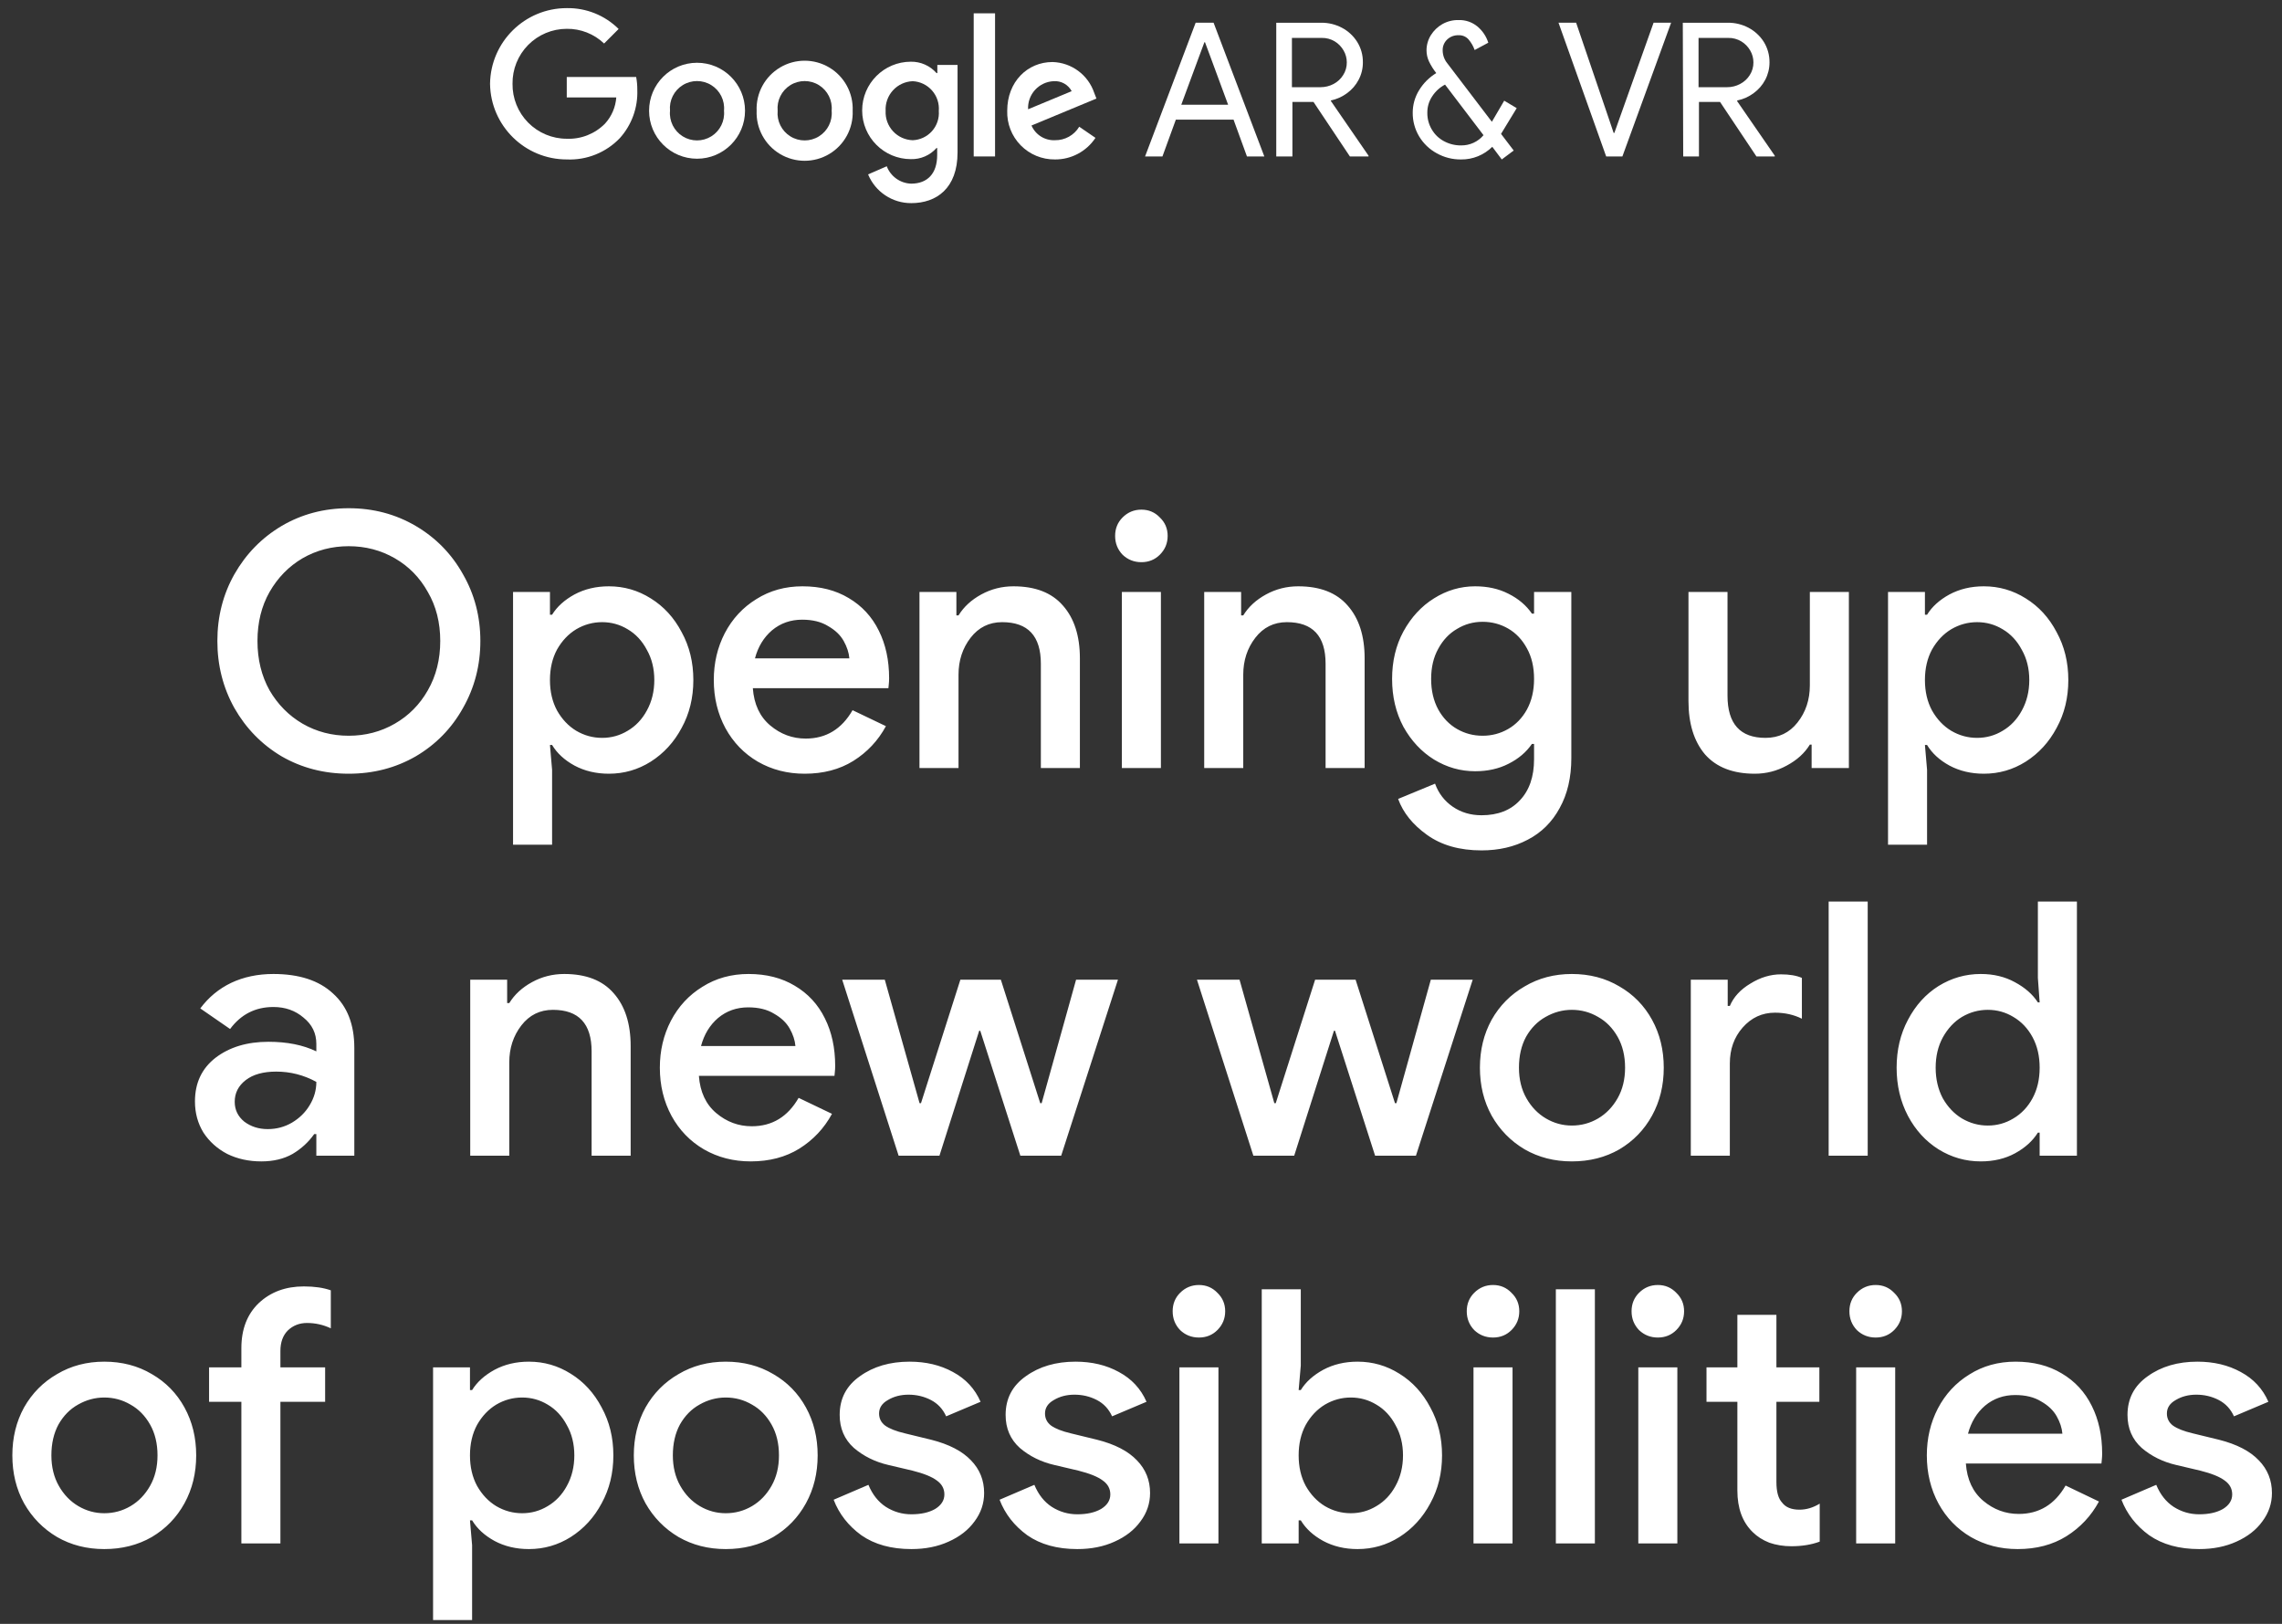 <svg width="312" height="222" viewBox="0 0 312 222" fill="none" xmlns="http://www.w3.org/2000/svg">
<rect x="0" y="0" width="312" height="222" fill="#333333" stroke="none"/>
<path fill-rule="evenodd" clip-rule="evenodd" d="M165.925 3.107H163.472L156.557 21.387H158.932L160.764 16.36H168.655L170.486 21.387H172.861L165.925 3.107ZM165.491 7.769L167.911 14.318H161.507L163.927 7.769L164.67 5.772H164.748L165.491 7.769Z" fill="white"/>
<path fill-rule="evenodd" clip-rule="evenodd" d="M180.664 3.108H174.493V21.387H176.701V13.94H179.587L184.559 21.387H187.112V21.288L181.962 13.807V13.729C182.767 13.565 183.525 13.223 184.182 12.73C184.843 12.252 185.383 11.624 185.758 10.899C186.145 10.168 186.343 9.351 186.335 8.524C186.351 7.536 186.081 6.565 185.558 5.727C185.045 4.91 184.326 4.244 183.472 3.796C182.607 3.338 181.642 3.102 180.664 3.108ZM182.318 11.487C181.77 11.774 181.16 11.923 180.542 11.92H176.635V5.183H180.697C181.33 5.168 181.953 5.334 182.495 5.66C182.999 5.968 183.416 6.4 183.705 6.915C183.988 7.404 184.137 7.959 184.138 8.524C184.146 9.141 183.973 9.747 183.638 10.267C183.315 10.784 182.859 11.206 182.318 11.487Z" fill="white"/>
<path fill-rule="evenodd" clip-rule="evenodd" d="M206.957 20.578L205.226 18.303L207.368 14.785L205.659 13.764L203.972 16.649L197.89 8.669C197.48 8.171 197.253 7.549 197.246 6.904C197.224 6.335 197.451 5.784 197.867 5.395C198.287 5.002 198.847 4.794 199.421 4.818C199.941 4.791 200.444 5.004 200.786 5.395C201.149 5.821 201.431 6.31 201.619 6.838L203.483 5.839C203.21 4.972 202.694 4.202 201.996 3.619C201.273 3.023 200.358 2.712 199.421 2.742C198.645 2.724 197.878 2.916 197.201 3.297C196.557 3.665 196.016 4.187 195.625 4.818C195.239 5.441 195.035 6.16 195.037 6.893C195.039 7.411 195.152 7.922 195.37 8.392C195.642 8.96 195.977 9.496 196.369 9.99C195.406 10.572 194.598 11.38 194.016 12.343C193.45 13.26 193.151 14.317 193.15 15.395C193.136 16.539 193.44 17.665 194.027 18.647C194.609 19.618 195.441 20.415 196.436 20.956C197.453 21.523 198.601 21.814 199.765 21.799C201.361 21.818 202.897 21.194 204.027 20.068L205.326 21.799L206.957 20.578ZM197.568 11.566L202.829 18.48C202.07 19.384 200.945 19.897 199.766 19.879C198.949 19.889 198.142 19.691 197.424 19.302C196.73 18.935 196.154 18.381 195.759 17.703C195.346 17.009 195.134 16.213 195.148 15.406C195.139 14.617 195.367 13.843 195.803 13.186C196.241 12.502 196.849 11.944 197.568 11.566Z" fill="white"/>
<path d="M213.083 3.107H215.492L220.009 16.36L220.62 18.169H220.72L221.363 16.36L226.08 3.107H228.478L221.818 21.387H219.599L213.083 3.107Z" fill="white"/>
<path fill-rule="evenodd" clip-rule="evenodd" d="M236.258 3.108H230.076L230.132 21.387H232.285V13.94H235.171L240.143 21.387H242.651V21.288L237.49 13.807L237.546 13.729C238.35 13.565 239.109 13.223 239.766 12.73C240.43 12.252 240.974 11.625 241.353 10.899C241.735 10.166 241.933 9.351 241.93 8.524C241.94 7.537 241.671 6.567 241.153 5.727C240.637 4.913 239.918 4.247 239.066 3.796C238.201 3.338 237.237 3.102 236.258 3.108ZM237.901 11.487C237.357 11.774 236.751 11.923 236.136 11.92H232.229V5.183H236.28C236.913 5.168 237.536 5.334 238.078 5.66C238.586 5.967 239.006 6.399 239.299 6.915C239.582 7.404 239.731 7.959 239.732 8.524C239.74 9.141 239.567 9.747 239.232 10.267C238.905 10.785 238.445 11.206 237.901 11.487Z" fill="white"/>
<path d="M77.489 21.798C71.752 21.799 67.079 17.19 67 11.454C67.079 5.718 71.752 1.109 77.489 1.11C80.141 1.064 82.699 2.093 84.581 3.962L82.594 5.949C81.221 4.636 79.388 3.915 77.489 3.94C75.505 3.94 73.604 4.735 72.21 6.147C70.817 7.559 70.048 9.47 70.074 11.454C70.048 13.438 70.817 15.349 72.21 16.761C73.604 18.173 75.505 18.968 77.489 18.968C79.444 19.047 81.342 18.297 82.716 16.904C83.62 15.917 84.163 14.653 84.259 13.319H77.489V10.522H86.978C87.086 11.104 87.138 11.695 87.133 12.287C87.226 14.706 86.374 17.066 84.758 18.868C82.873 20.85 80.222 21.919 77.489 21.798Z" fill="white"/>
<path fill-rule="evenodd" clip-rule="evenodd" d="M95.302 21.699C98.925 21.699 101.862 18.762 101.862 15.139C101.862 11.517 98.925 8.58 95.302 8.58C91.679 8.58 88.743 11.517 88.743 15.139C88.743 18.762 91.679 21.699 95.302 21.699ZM97.251 11.638C98.448 12.38 99.12 13.737 98.987 15.139C99.12 16.541 98.448 17.898 97.251 18.64C96.054 19.383 94.54 19.383 93.343 18.64C92.146 17.898 91.473 16.541 91.606 15.139C91.473 13.737 92.146 12.38 93.343 11.638C94.54 10.895 96.054 10.895 97.251 11.638Z" fill="white"/>
<path fill-rule="evenodd" clip-rule="evenodd" d="M113.377 21.055C115.449 19.821 116.678 17.55 116.579 15.14C116.678 12.73 115.449 10.46 113.377 9.226C111.305 7.991 108.723 7.991 106.651 9.226C104.579 10.46 103.35 12.73 103.449 15.14C103.35 17.55 104.579 19.821 106.651 21.055C108.723 22.29 111.305 22.29 113.377 21.055ZM111.968 11.639C113.165 12.382 113.837 13.739 113.704 15.141C113.837 16.543 113.165 17.899 111.968 18.642C110.771 19.384 109.257 19.384 108.06 18.642C106.863 17.899 106.19 16.543 106.323 15.141C106.19 13.739 106.863 12.382 108.06 11.639C109.257 10.897 110.771 10.897 111.968 11.639Z" fill="white"/>
<path fill-rule="evenodd" clip-rule="evenodd" d="M130.919 20.834V8.88H128.155V9.99H128.044C127.158 8.984 125.877 8.416 124.537 8.436C120.859 8.436 117.877 11.418 117.877 15.095C117.877 18.773 120.859 21.755 124.537 21.755C125.873 21.792 127.158 21.235 128.044 20.234H128.133V21.2C128.133 23.741 126.79 25.107 124.57 25.107C123.082 25.06 121.769 24.123 121.24 22.731L118.688 23.841C119.673 26.231 122.008 27.785 124.592 27.77C128.022 27.77 130.919 25.761 130.919 20.834ZM127.433 12.377C128.105 13.142 128.437 14.147 128.355 15.162C128.434 16.171 128.099 17.168 127.427 17.924C126.754 18.68 125.803 19.129 124.792 19.169C123.765 19.14 122.793 18.699 122.096 17.945C121.398 17.191 121.034 16.188 121.085 15.162C121.028 14.129 121.388 13.117 122.085 12.352C122.783 11.588 123.758 11.137 124.792 11.1C125.809 11.15 126.762 11.611 127.433 12.377Z" fill="white"/>
<path d="M136.046 1.821V21.389H133.127V1.821H136.046Z" fill="white"/>
<path fill-rule="evenodd" clip-rule="evenodd" d="M149.775 18.846L147.555 17.325C146.86 18.485 145.6 19.186 144.248 19.168C142.861 19.235 141.578 18.434 141.029 17.159L149.908 13.474L149.609 12.708C148.784 10.24 146.505 8.551 143.904 8.479C140.474 8.479 137.71 11.177 137.71 15.139C137.653 16.897 138.316 18.602 139.546 19.86C140.776 21.117 142.467 21.817 144.226 21.798C146.456 21.818 148.545 20.707 149.775 18.846ZM146.523 12.464L140.563 14.939C140.515 13.968 140.855 13.017 141.509 12.296C142.163 11.576 143.076 11.145 144.048 11.099C145.071 11.023 146.042 11.559 146.523 12.464Z" fill="white"/>
<path d="M47.673 105.776C44.309 105.776 41.252 104.984 38.502 103.399C35.784 101.781 33.633 99.581 32.048 96.799C30.495 94.017 29.719 90.96 29.719 87.628C29.719 84.296 30.495 81.255 32.048 78.505C33.633 75.723 35.784 73.524 38.502 71.906C41.252 70.289 44.309 69.48 47.673 69.48C51.037 69.48 54.094 70.289 56.844 71.906C59.594 73.524 61.745 75.723 63.298 78.505C64.883 81.255 65.676 84.296 65.676 87.628C65.676 90.96 64.883 94.017 63.298 96.799C61.745 99.581 59.594 101.781 56.844 103.399C54.094 104.984 51.037 105.776 47.673 105.776ZM47.673 100.584C49.97 100.584 52.072 100.034 53.981 98.934C55.89 97.835 57.394 96.314 58.494 94.373C59.626 92.4 60.192 90.151 60.192 87.628C60.192 85.105 59.626 82.873 58.494 80.932C57.394 78.958 55.89 77.422 53.981 76.322C52.072 75.222 49.97 74.672 47.673 74.672C45.376 74.672 43.273 75.222 41.365 76.322C39.488 77.422 37.984 78.958 36.852 80.932C35.752 82.873 35.202 85.105 35.202 87.628C35.202 90.151 35.752 92.4 36.852 94.373C37.984 96.314 39.488 97.835 41.365 98.934C43.273 100.034 45.376 100.584 47.673 100.584ZM70.145 80.932H75.191V84.037H75.483C76.162 82.937 77.181 82.015 78.54 81.271C79.931 80.527 81.5 80.155 83.247 80.155C85.317 80.155 87.226 80.705 88.972 81.805C90.752 82.905 92.159 84.442 93.194 86.415C94.262 88.356 94.796 90.54 94.796 92.966C94.796 95.392 94.262 97.576 93.194 99.517C92.159 101.458 90.752 102.994 88.972 104.127C87.226 105.226 85.317 105.776 83.247 105.776C81.5 105.776 79.931 105.404 78.54 104.66C77.181 103.916 76.162 102.978 75.483 101.846H75.191L75.483 105.243V115.481H70.145V80.932ZM82.325 100.875C83.586 100.875 84.751 100.552 85.818 99.905C86.918 99.258 87.792 98.336 88.439 97.139C89.118 95.91 89.458 94.519 89.458 92.966C89.458 91.413 89.118 90.038 88.439 88.841C87.792 87.612 86.918 86.674 85.818 86.027C84.751 85.38 83.586 85.056 82.325 85.056C81.063 85.056 79.882 85.38 78.782 86.027C77.715 86.674 76.841 87.596 76.162 88.793C75.515 89.99 75.191 91.381 75.191 92.966C75.191 94.551 75.515 95.942 76.162 97.139C76.841 98.336 77.715 99.258 78.782 99.905C79.882 100.552 81.063 100.875 82.325 100.875ZM110.013 105.776C107.652 105.776 105.517 105.226 103.608 104.127C101.732 103.027 100.26 101.506 99.192 99.565C98.125 97.592 97.591 95.392 97.591 92.966C97.591 90.637 98.092 88.502 99.095 86.561C100.13 84.587 101.57 83.034 103.414 81.902C105.258 80.738 107.361 80.155 109.722 80.155C112.148 80.155 114.251 80.689 116.03 81.757C117.842 82.824 119.217 84.312 120.155 86.221C121.093 88.097 121.562 90.265 121.562 92.723C121.562 93.014 121.546 93.305 121.514 93.597C121.481 93.888 121.465 94.05 121.465 94.082H102.929C103.09 96.282 103.883 97.98 105.306 99.177C106.73 100.374 108.347 100.972 110.159 100.972C112.941 100.972 115.076 99.678 116.564 97.091L121.125 99.274C120.058 101.247 118.57 102.833 116.661 104.03C114.785 105.194 112.569 105.776 110.013 105.776ZM116.127 90.006C116.063 89.229 115.804 88.437 115.351 87.628C114.898 86.819 114.186 86.14 113.216 85.59C112.278 85.008 111.097 84.717 109.674 84.717C108.088 84.717 106.714 85.202 105.549 86.172C104.417 87.143 103.64 88.421 103.22 90.006H116.127ZM125.712 80.932H130.759V84.134H131.05C131.762 82.97 132.797 82.015 134.156 81.271C135.514 80.527 136.986 80.155 138.571 80.155C141.547 80.155 143.796 81.029 145.316 82.776C146.869 84.522 147.645 86.933 147.645 90.006V105H142.308V90.734C142.308 86.949 140.545 85.056 137.018 85.056C135.239 85.056 133.8 85.768 132.7 87.191C131.6 88.615 131.05 90.297 131.05 92.238V105H125.712V80.932ZM156.053 76.856C155.05 76.856 154.193 76.516 153.481 75.837C152.802 75.125 152.462 74.268 152.462 73.265C152.462 72.262 152.802 71.421 153.481 70.742C154.193 70.03 155.05 69.674 156.053 69.674C157.056 69.674 157.897 70.03 158.576 70.742C159.288 71.421 159.644 72.262 159.644 73.265C159.644 74.268 159.288 75.125 158.576 75.837C157.897 76.516 157.056 76.856 156.053 76.856ZM153.384 80.932H158.722V105H153.384V80.932ZM164.642 80.932H169.689V84.134H169.98C170.691 82.97 171.727 82.015 173.085 81.271C174.444 80.527 175.916 80.155 177.501 80.155C180.477 80.155 182.726 81.029 184.246 82.776C185.799 84.522 186.575 86.933 186.575 90.006V105H181.237V90.734C181.237 86.949 179.474 85.056 175.948 85.056C174.169 85.056 172.729 85.768 171.63 87.191C170.53 88.615 169.98 90.297 169.98 92.238V105H164.642V80.932ZM202.558 116.258C199.55 116.258 197.059 115.546 195.086 114.123C193.145 112.732 191.834 111.098 191.155 109.222L196.202 107.135C196.687 108.461 197.496 109.513 198.628 110.289C199.76 111.066 201.07 111.454 202.558 111.454C204.791 111.454 206.537 110.774 207.799 109.416C209.093 108.057 209.74 106.181 209.74 103.787V101.7H209.449C208.673 102.833 207.605 103.738 206.246 104.418C204.92 105.097 203.399 105.437 201.685 105.437C199.679 105.437 197.803 104.903 196.056 103.835C194.342 102.768 192.95 101.28 191.883 99.371C190.848 97.43 190.33 95.246 190.33 92.82C190.33 90.394 190.848 88.227 191.883 86.318C192.95 84.377 194.342 82.873 196.056 81.805C197.803 80.705 199.679 80.155 201.685 80.155C203.399 80.155 204.92 80.495 206.246 81.174C207.605 81.854 208.673 82.76 209.449 83.892H209.74V80.932H214.835V103.641C214.835 106.294 214.301 108.575 213.234 110.483C212.199 112.392 210.743 113.832 208.867 114.802C207.023 115.773 204.92 116.258 202.558 116.258ZM202.704 100.584C203.966 100.584 205.13 100.277 206.198 99.662C207.265 99.048 208.123 98.158 208.77 96.993C209.417 95.796 209.74 94.405 209.74 92.82C209.74 91.203 209.417 89.812 208.77 88.647C208.123 87.45 207.265 86.544 206.198 85.93C205.13 85.315 203.966 85.008 202.704 85.008C201.442 85.008 200.278 85.331 199.21 85.978C198.143 86.593 197.285 87.499 196.638 88.696C195.991 89.86 195.668 91.235 195.668 92.82C195.668 94.405 195.991 95.796 196.638 96.993C197.285 98.158 198.143 99.048 199.21 99.662C200.278 100.277 201.442 100.584 202.704 100.584ZM239.925 105.776C236.949 105.776 234.684 104.903 233.132 103.156C231.611 101.377 230.851 98.934 230.851 95.829V80.932H236.189V95.101C236.189 98.951 237.919 100.875 241.381 100.875C243.192 100.875 244.648 100.18 245.748 98.789C246.88 97.365 247.446 95.667 247.446 93.694V80.932H252.784V105H247.689V101.797H247.446C246.735 102.962 245.683 103.916 244.292 104.66C242.934 105.404 241.478 105.776 239.925 105.776ZM258.135 80.932H263.181V84.037H263.473C264.152 82.937 265.171 82.015 266.53 81.271C267.921 80.527 269.49 80.155 271.237 80.155C273.307 80.155 275.216 80.705 276.962 81.805C278.742 82.905 280.149 84.442 281.184 86.415C282.252 88.356 282.785 90.54 282.785 92.966C282.785 95.392 282.252 97.576 281.184 99.517C280.149 101.458 278.742 102.994 276.962 104.127C275.216 105.226 273.307 105.776 271.237 105.776C269.49 105.776 267.921 105.404 266.53 104.66C265.171 103.916 264.152 102.978 263.473 101.846H263.181L263.473 105.243V115.481H258.135V80.932ZM270.315 100.875C271.576 100.875 272.741 100.552 273.808 99.905C274.908 99.258 275.782 98.336 276.429 97.139C277.108 95.91 277.448 94.519 277.448 92.966C277.448 91.413 277.108 90.038 276.429 88.841C275.782 87.612 274.908 86.674 273.808 86.027C272.741 85.38 271.576 85.056 270.315 85.056C269.053 85.056 267.872 85.38 266.772 86.027C265.705 86.674 264.831 87.596 264.152 88.793C263.505 89.99 263.181 91.381 263.181 92.966C263.181 94.551 263.505 95.942 264.152 97.139C264.831 98.336 265.705 99.258 266.772 99.905C267.872 100.552 269.053 100.875 270.315 100.875ZM35.73 158.776C34.015 158.776 32.462 158.437 31.071 157.757C29.712 157.046 28.629 156.075 27.82 154.846C27.044 153.584 26.655 152.161 26.655 150.576C26.655 148.052 27.594 146.063 29.47 144.607C31.379 143.151 33.789 142.424 36.7 142.424C39.256 142.424 41.439 142.86 43.251 143.734V142.715C43.251 141.259 42.669 140.062 41.504 139.124C40.372 138.153 38.997 137.668 37.379 137.668C34.921 137.668 32.947 138.671 31.459 140.677L27.383 137.862C28.516 136.342 29.923 135.177 31.605 134.368C33.319 133.56 35.244 133.155 37.379 133.155C40.906 133.155 43.623 134.045 45.532 135.824C47.473 137.571 48.443 140.046 48.443 143.248V158H43.251V155.04H42.96C42.183 156.14 41.197 157.046 40 157.757C38.803 158.437 37.38 158.776 35.73 158.776ZM36.603 154.361C37.8 154.361 38.9 154.069 39.903 153.487C40.938 152.873 41.747 152.08 42.329 151.109C42.944 150.107 43.251 149.039 43.251 147.907C41.536 146.969 39.709 146.5 37.768 146.5C35.988 146.5 34.597 146.888 33.594 147.664C32.592 148.441 32.09 149.427 32.09 150.624C32.09 151.724 32.527 152.63 33.4 153.342C34.306 154.021 35.374 154.361 36.603 154.361ZM64.291 133.932H69.338V137.134H69.629C70.341 135.97 71.376 135.015 72.735 134.271C74.093 133.527 75.565 133.155 77.15 133.155C80.127 133.155 82.375 134.029 83.895 135.776C85.448 137.523 86.225 139.933 86.225 143.006V158H80.887V143.734C80.887 139.949 79.124 138.056 75.598 138.056C73.818 138.056 72.379 138.768 71.279 140.191C70.179 141.615 69.629 143.297 69.629 145.238V158H64.291V133.932ZM102.639 158.776C100.277 158.776 98.142 158.226 96.234 157.127C94.357 156.027 92.885 154.506 91.818 152.565C90.75 150.592 90.216 148.392 90.216 145.966C90.216 143.637 90.718 141.502 91.721 139.561C92.756 137.587 94.195 136.034 96.04 134.902C97.883 133.738 99.986 133.155 102.348 133.155C104.774 133.155 106.877 133.689 108.656 134.757C110.468 135.824 111.842 137.312 112.781 139.221C113.719 141.097 114.188 143.265 114.188 145.723C114.188 146.014 114.172 146.306 114.139 146.597C114.107 146.888 114.091 147.05 114.091 147.082H95.554C95.716 149.282 96.508 150.98 97.932 152.177C99.355 153.374 100.973 153.972 102.784 153.972C105.567 153.972 107.702 152.678 109.19 150.09L113.751 152.274C112.683 154.247 111.195 155.833 109.287 157.03C107.41 158.194 105.194 158.776 102.639 158.776ZM108.753 143.006C108.688 142.229 108.429 141.437 107.977 140.628C107.524 139.819 106.812 139.14 105.841 138.59C104.903 138.008 103.723 137.717 102.299 137.717C100.714 137.717 99.339 138.202 98.175 139.172C97.042 140.143 96.266 141.421 95.845 143.006H108.753ZM115.146 133.932H120.969L125.725 150.818H125.919L131.305 133.932H136.837L142.223 150.818H142.417L147.124 133.932H152.85L145.086 158H139.506L134.023 140.919H133.877L128.442 158H122.862L115.146 133.932ZM163.649 133.932H169.471L174.227 150.818H174.421L179.807 133.932H185.339L190.725 150.818H190.919L195.626 133.932H201.352L193.588 158H188.008L182.525 140.919H182.379L176.944 158H171.364L163.649 133.932ZM214.905 158.776C212.511 158.776 210.36 158.226 208.451 157.127C206.543 155.994 205.038 154.458 203.939 152.517C202.871 150.576 202.337 148.392 202.337 145.966C202.337 143.54 202.871 141.356 203.939 139.415C205.038 137.474 206.543 135.954 208.451 134.854C210.36 133.721 212.511 133.155 214.905 133.155C217.331 133.155 219.499 133.721 221.407 134.854C223.316 135.954 224.804 137.474 225.872 139.415C226.939 141.356 227.473 143.54 227.473 145.966C227.473 148.392 226.939 150.576 225.872 152.517C224.804 154.458 223.316 155.994 221.407 157.127C219.499 158.226 217.331 158.776 214.905 158.776ZM214.905 153.875C216.199 153.875 217.396 153.552 218.496 152.905C219.596 152.258 220.485 151.336 221.165 150.139C221.844 148.942 222.184 147.551 222.184 145.966C222.184 144.348 221.844 142.941 221.165 141.744C220.485 140.547 219.596 139.641 218.496 139.027C217.396 138.38 216.199 138.056 214.905 138.056C213.643 138.056 212.447 138.38 211.314 139.027C210.214 139.641 209.325 140.547 208.645 141.744C207.998 142.941 207.675 144.348 207.675 145.966C207.675 147.551 208.015 148.942 208.694 150.139C209.373 151.336 210.263 152.258 211.363 152.905C212.463 153.552 213.643 153.875 214.905 153.875ZM231.169 133.932H236.216V137.523H236.507C237.025 136.293 237.963 135.274 239.321 134.465C240.68 133.624 242.071 133.204 243.495 133.204C244.659 133.204 245.613 133.366 246.358 133.689V139.269C245.258 138.719 244.028 138.445 242.67 138.445C240.923 138.445 239.451 139.124 238.254 140.483C237.089 141.809 236.507 143.443 236.507 145.384V158H231.169V133.932ZM250.018 123.256H255.356V158H250.018V123.256ZM270.811 158.776C268.74 158.776 266.815 158.226 265.036 157.127C263.289 156.027 261.898 154.506 260.863 152.565C259.828 150.592 259.31 148.392 259.31 145.966C259.31 143.54 259.828 141.356 260.863 139.415C261.898 137.442 263.289 135.905 265.036 134.805C266.815 133.705 268.74 133.155 270.811 133.155C272.558 133.155 274.11 133.527 275.469 134.271C276.86 135.015 277.911 135.937 278.623 137.037H278.866L278.623 133.689V123.256H283.961V158H278.866V154.846H278.623C277.911 155.978 276.876 156.916 275.518 157.66C274.159 158.404 272.59 158.776 270.811 158.776ZM271.781 153.875C273.043 153.875 274.207 153.552 275.275 152.905C276.375 152.258 277.248 151.336 277.895 150.139C278.542 148.942 278.866 147.551 278.866 145.966C278.866 144.381 278.542 142.99 277.895 141.793C277.248 140.596 276.375 139.674 275.275 139.027C274.207 138.38 273.043 138.056 271.781 138.056C270.519 138.056 269.339 138.38 268.239 139.027C267.171 139.674 266.298 140.612 265.618 141.841C264.971 143.038 264.648 144.413 264.648 145.966C264.648 147.519 264.971 148.91 265.618 150.139C266.298 151.336 267.171 152.258 268.239 152.905C269.339 153.552 270.519 153.875 271.781 153.875ZM14.256 211.776C11.862 211.776 9.711 211.226 7.802 210.127C5.894 208.994 4.389 207.458 3.289 205.517C2.222 203.576 1.688 201.392 1.688 198.966C1.688 196.54 2.222 194.356 3.289 192.415C4.389 190.474 5.894 188.954 7.802 187.854C9.711 186.721 11.862 186.155 14.256 186.155C16.682 186.155 18.85 186.721 20.758 187.854C22.667 188.954 24.155 190.474 25.223 192.415C26.29 194.356 26.824 196.54 26.824 198.966C26.824 201.392 26.29 203.576 25.223 205.517C24.155 207.458 22.667 208.994 20.758 210.127C18.85 211.226 16.682 211.776 14.256 211.776ZM14.256 206.875C15.55 206.875 16.747 206.552 17.847 205.905C18.947 205.258 19.836 204.336 20.516 203.139C21.195 201.942 21.535 200.551 21.535 198.966C21.535 197.348 21.195 195.941 20.516 194.744C19.836 193.547 18.947 192.641 17.847 192.027C16.747 191.38 15.55 191.056 14.256 191.056C12.994 191.056 11.797 191.38 10.665 192.027C9.565 192.641 8.676 193.547 7.996 194.744C7.349 195.941 7.026 197.348 7.026 198.966C7.026 200.551 7.366 201.942 8.045 203.139C8.724 204.336 9.614 205.258 10.714 205.905C11.814 206.552 12.994 206.875 14.256 206.875ZM33.001 191.639H28.585V186.932H33.001V184.311C33.001 181.723 33.793 179.669 35.378 178.149C36.996 176.628 39.05 175.868 41.541 175.868C42.997 175.868 44.226 176.046 45.229 176.402V181.594C44.194 181.109 43.11 180.866 41.978 180.866C40.943 180.866 40.069 181.206 39.357 181.885C38.678 182.564 38.338 183.503 38.338 184.7V186.932H44.453V191.639H38.338V211H33.001V191.639ZM59.21 186.932H64.256V190.037H64.547C65.227 188.937 66.246 188.015 67.605 187.271C68.996 186.527 70.564 186.155 72.311 186.155C74.382 186.155 76.29 186.705 78.037 187.805C79.817 188.905 81.224 190.442 82.259 192.415C83.326 194.356 83.86 196.54 83.86 198.966C83.86 201.392 83.326 203.576 82.259 205.517C81.224 207.458 79.817 208.994 78.037 210.127C76.29 211.226 74.382 211.776 72.311 211.776C70.564 211.776 68.996 211.404 67.605 210.66C66.246 209.916 65.227 208.978 64.547 207.846H64.256L64.547 211.243V221.481H59.21V186.932ZM71.389 206.875C72.651 206.875 73.816 206.552 74.883 205.905C75.983 205.258 76.857 204.336 77.504 203.139C78.183 201.91 78.523 200.519 78.523 198.966C78.523 197.413 78.183 196.038 77.504 194.841C76.857 193.612 75.983 192.674 74.883 192.027C73.816 191.38 72.651 191.056 71.389 191.056C70.128 191.056 68.947 191.38 67.847 192.027C66.78 192.674 65.906 193.596 65.227 194.793C64.58 195.99 64.256 197.381 64.256 198.966C64.256 200.551 64.58 201.942 65.227 203.139C65.906 204.336 66.78 205.258 67.847 205.905C68.947 206.552 70.128 206.875 71.389 206.875ZM99.224 211.776C96.83 211.776 94.679 211.226 92.77 210.127C90.861 208.994 89.357 207.458 88.257 205.517C87.19 203.576 86.656 201.392 86.656 198.966C86.656 196.54 87.19 194.356 88.257 192.415C89.357 190.474 90.861 188.954 92.77 187.854C94.679 186.721 96.83 186.155 99.224 186.155C101.65 186.155 103.817 186.721 105.726 187.854C107.635 188.954 109.123 190.474 110.19 192.415C111.258 194.356 111.792 196.54 111.792 198.966C111.792 201.392 111.258 203.576 110.19 205.517C109.123 207.458 107.635 208.994 105.726 210.127C103.817 211.226 101.65 211.776 99.224 211.776ZM99.224 206.875C100.518 206.875 101.715 206.552 102.815 205.905C103.914 205.258 104.804 204.336 105.483 203.139C106.163 201.942 106.502 200.551 106.502 198.966C106.502 197.348 106.163 195.941 105.483 194.744C104.804 193.547 103.914 192.641 102.815 192.027C101.715 191.38 100.518 191.056 99.224 191.056C97.962 191.056 96.765 191.38 95.633 192.027C94.533 192.641 93.643 193.547 92.964 194.744C92.317 195.941 91.993 197.348 91.993 198.966C91.993 200.551 92.333 201.942 93.013 203.139C93.692 204.336 94.582 205.258 95.681 205.905C96.781 206.552 97.962 206.875 99.224 206.875ZM124.605 211.776C121.855 211.776 119.574 211.146 117.763 209.884C115.984 208.59 114.722 206.972 113.978 205.031L118.733 202.993C119.283 204.32 120.076 205.323 121.111 206.002C122.179 206.681 123.343 207.021 124.605 207.021C125.931 207.021 127.015 206.778 127.856 206.293C128.697 205.775 129.118 205.112 129.118 204.304C129.118 203.527 128.778 202.896 128.099 202.411C127.419 201.894 126.303 201.441 124.75 201.052L121.451 200.276C119.639 199.855 118.07 199.079 116.744 197.947C115.45 196.782 114.803 195.278 114.803 193.434C114.803 191.202 115.725 189.439 117.569 188.145C119.413 186.818 121.677 186.155 124.362 186.155C126.594 186.155 128.568 186.624 130.282 187.563C132.029 188.501 133.291 189.859 134.067 191.639L129.36 193.628C128.907 192.625 128.212 191.881 127.274 191.396C126.336 190.911 125.317 190.668 124.217 190.668C123.149 190.668 122.211 190.911 121.402 191.396C120.593 191.849 120.189 192.464 120.189 193.24C120.189 193.919 120.464 194.469 121.014 194.89C121.596 195.31 122.502 195.666 123.731 195.957L127.322 196.831C129.748 197.445 131.56 198.384 132.757 199.645C133.954 200.874 134.552 202.363 134.552 204.109C134.552 205.533 134.116 206.827 133.242 207.991C132.401 209.156 131.22 210.078 129.7 210.757C128.212 211.437 126.513 211.776 124.605 211.776ZM147.292 211.776C144.542 211.776 142.262 211.146 140.45 209.884C138.671 208.59 137.409 206.972 136.665 205.031L141.421 202.993C141.971 204.32 142.763 205.323 143.798 206.002C144.866 206.681 146.03 207.021 147.292 207.021C148.618 207.021 149.702 206.778 150.543 206.293C151.384 205.775 151.805 205.112 151.805 204.304C151.805 203.527 151.465 202.896 150.786 202.411C150.107 201.894 148.99 201.441 147.438 201.052L144.138 200.276C142.326 199.855 140.757 199.079 139.431 197.947C138.137 196.782 137.49 195.278 137.49 193.434C137.49 191.202 138.412 189.439 140.256 188.145C142.1 186.818 144.364 186.155 147.049 186.155C149.282 186.155 151.255 186.624 152.969 187.563C154.716 188.501 155.978 189.859 156.754 191.639L152.048 193.628C151.595 192.625 150.899 191.881 149.961 191.396C149.023 190.911 148.004 190.668 146.904 190.668C145.836 190.668 144.898 190.911 144.089 191.396C143.281 191.849 142.876 192.464 142.876 193.24C142.876 193.919 143.151 194.469 143.701 194.89C144.284 195.31 145.189 195.666 146.419 195.957L150.009 196.831C152.436 197.445 154.247 198.384 155.444 199.645C156.641 200.874 157.24 202.363 157.24 204.109C157.24 205.533 156.803 206.827 155.929 207.991C155.088 209.156 153.908 210.078 152.387 210.757C150.899 211.437 149.201 211.776 147.292 211.776ZM163.919 182.856C162.917 182.856 162.059 182.516 161.348 181.837C160.668 181.125 160.329 180.268 160.329 179.265C160.329 178.262 160.668 177.421 161.348 176.741C162.059 176.03 162.917 175.674 163.919 175.674C164.922 175.674 165.763 176.03 166.443 176.741C167.154 177.421 167.51 178.262 167.51 179.265C167.51 180.268 167.154 181.125 166.443 181.837C165.763 182.516 164.922 182.856 163.919 182.856ZM161.251 186.932H166.588V211H161.251V186.932ZM185.61 211.776C183.863 211.776 182.294 211.404 180.903 210.66C179.544 209.916 178.525 208.978 177.846 207.846H177.555V211H172.508V176.256H177.846V186.689L177.555 190.037H177.846C178.525 188.937 179.544 188.015 180.903 187.271C182.294 186.527 183.863 186.155 185.61 186.155C187.68 186.155 189.589 186.705 191.336 187.805C193.115 188.905 194.522 190.442 195.558 192.415C196.625 194.356 197.159 196.54 197.159 198.966C197.159 201.392 196.625 203.576 195.558 205.517C194.522 207.458 193.115 208.994 191.336 210.127C189.589 211.226 187.68 211.776 185.61 211.776ZM184.688 206.875C185.95 206.875 187.114 206.552 188.182 205.905C189.282 205.258 190.155 204.336 190.802 203.139C191.481 201.91 191.821 200.519 191.821 198.966C191.821 197.413 191.481 196.038 190.802 194.841C190.155 193.612 189.282 192.674 188.182 192.027C187.114 191.38 185.95 191.056 184.688 191.056C183.426 191.056 182.246 191.38 181.146 192.027C180.078 192.674 179.205 193.596 178.525 194.793C177.878 195.99 177.555 197.381 177.555 198.966C177.555 200.551 177.878 201.942 178.525 203.139C179.205 204.336 180.078 205.258 181.146 205.905C182.246 206.552 183.426 206.875 184.688 206.875ZM204.129 182.856C203.126 182.856 202.269 182.516 201.557 181.837C200.877 181.125 200.538 180.268 200.538 179.265C200.538 178.262 200.877 177.421 201.557 176.741C202.269 176.03 203.126 175.674 204.129 175.674C205.131 175.674 205.973 176.03 206.652 176.741C207.364 177.421 207.719 178.262 207.719 179.265C207.719 180.268 207.364 181.125 206.652 181.837C205.973 182.516 205.131 182.856 204.129 182.856ZM201.46 186.932H206.797V211H201.46V186.932ZM212.718 176.256H218.055V211H212.718V176.256ZM226.662 182.856C225.659 182.856 224.802 182.516 224.091 181.837C223.411 181.125 223.071 180.268 223.071 179.265C223.071 178.262 223.411 177.421 224.091 176.741C224.802 176.03 225.659 175.674 226.662 175.674C227.665 175.674 228.506 176.03 229.186 176.741C229.897 177.421 230.253 178.262 230.253 179.265C230.253 180.268 229.897 181.125 229.186 181.837C228.506 182.516 227.665 182.856 226.662 182.856ZM223.993 186.932H229.331V211H223.993V186.932ZM244.913 211.388C243.846 211.388 242.843 211.226 241.905 210.903C240.999 210.547 240.239 210.062 239.624 209.447C238.233 208.089 237.538 206.196 237.538 203.77V191.639H233.316V186.932H237.538V179.75H242.875V186.932H248.747V191.639H242.875V202.605C242.875 203.932 243.134 204.87 243.652 205.42C244.137 206.067 244.93 206.39 246.029 206.39C246.968 206.39 247.89 206.115 248.795 205.565V210.757C247.663 211.178 246.369 211.388 244.913 211.388ZM256.446 182.856C255.443 182.856 254.586 182.516 253.874 181.837C253.195 181.125 252.855 180.268 252.855 179.265C252.855 178.262 253.195 177.421 253.874 176.741C254.586 176.03 255.443 175.674 256.446 175.674C257.449 175.674 258.29 176.03 258.97 176.741C259.681 177.421 260.037 178.262 260.037 179.265C260.037 180.268 259.681 181.125 258.97 181.837C258.29 182.516 257.449 182.856 256.446 182.856ZM253.777 186.932H259.115V211H253.777V186.932ZM275.862 211.776C273.5 211.776 271.365 211.226 269.457 210.127C267.58 209.027 266.108 207.506 265.041 205.565C263.973 203.592 263.44 201.392 263.44 198.966C263.44 196.637 263.941 194.502 264.944 192.561C265.979 190.587 267.419 189.034 269.263 187.902C271.106 186.738 273.209 186.155 275.571 186.155C277.997 186.155 280.1 186.689 281.879 187.757C283.691 188.824 285.065 190.312 286.004 192.221C286.942 194.097 287.411 196.265 287.411 198.723C287.411 199.014 287.395 199.306 287.362 199.597C287.33 199.888 287.314 200.05 287.314 200.082H268.777C268.939 202.282 269.732 203.98 271.155 205.177C272.578 206.374 274.196 206.972 276.007 206.972C278.79 206.972 280.925 205.678 282.413 203.09L286.974 205.274C285.907 207.247 284.418 208.833 282.51 210.03C280.634 211.194 278.418 211.776 275.862 211.776ZM281.976 196.006C281.911 195.229 281.653 194.437 281.2 193.628C280.747 192.819 280.035 192.14 279.065 191.59C278.126 191.008 276.946 190.717 275.522 190.717C273.937 190.717 272.562 191.202 271.398 192.172C270.265 193.143 269.489 194.421 269.068 196.006H281.976ZM300.678 211.776C297.928 211.776 295.647 211.146 293.836 209.884C292.057 208.59 290.795 206.972 290.051 205.031L294.806 202.993C295.356 204.32 296.149 205.323 297.184 206.002C298.252 206.681 299.416 207.021 300.678 207.021C302.004 207.021 303.088 206.778 303.929 206.293C304.77 205.775 305.191 205.112 305.191 204.304C305.191 203.527 304.851 202.896 304.172 202.411C303.492 201.894 302.376 201.441 300.823 201.052L297.524 200.276C295.712 199.855 294.143 199.079 292.817 197.947C291.523 196.782 290.876 195.278 290.876 193.434C290.876 191.202 291.798 189.439 293.642 188.145C295.486 186.818 297.75 186.155 300.435 186.155C302.667 186.155 304.641 186.624 306.355 187.563C308.102 188.501 309.364 189.859 310.14 191.639L305.433 193.628C304.98 192.625 304.285 191.881 303.347 191.396C302.409 190.911 301.389 190.668 300.29 190.668C299.222 190.668 298.284 190.911 297.475 191.396C296.666 191.849 296.262 192.464 296.262 193.24C296.262 193.919 296.537 194.469 297.087 194.89C297.669 195.31 298.575 195.666 299.804 195.957L303.395 196.831C305.821 197.445 307.633 198.384 308.83 199.645C310.027 200.874 310.625 202.363 310.625 204.109C310.625 205.533 310.189 206.827 309.315 207.991C308.474 209.156 307.293 210.078 305.773 210.757C304.285 211.437 302.586 211.776 300.678 211.776Z" fill="white"/>
</svg>

